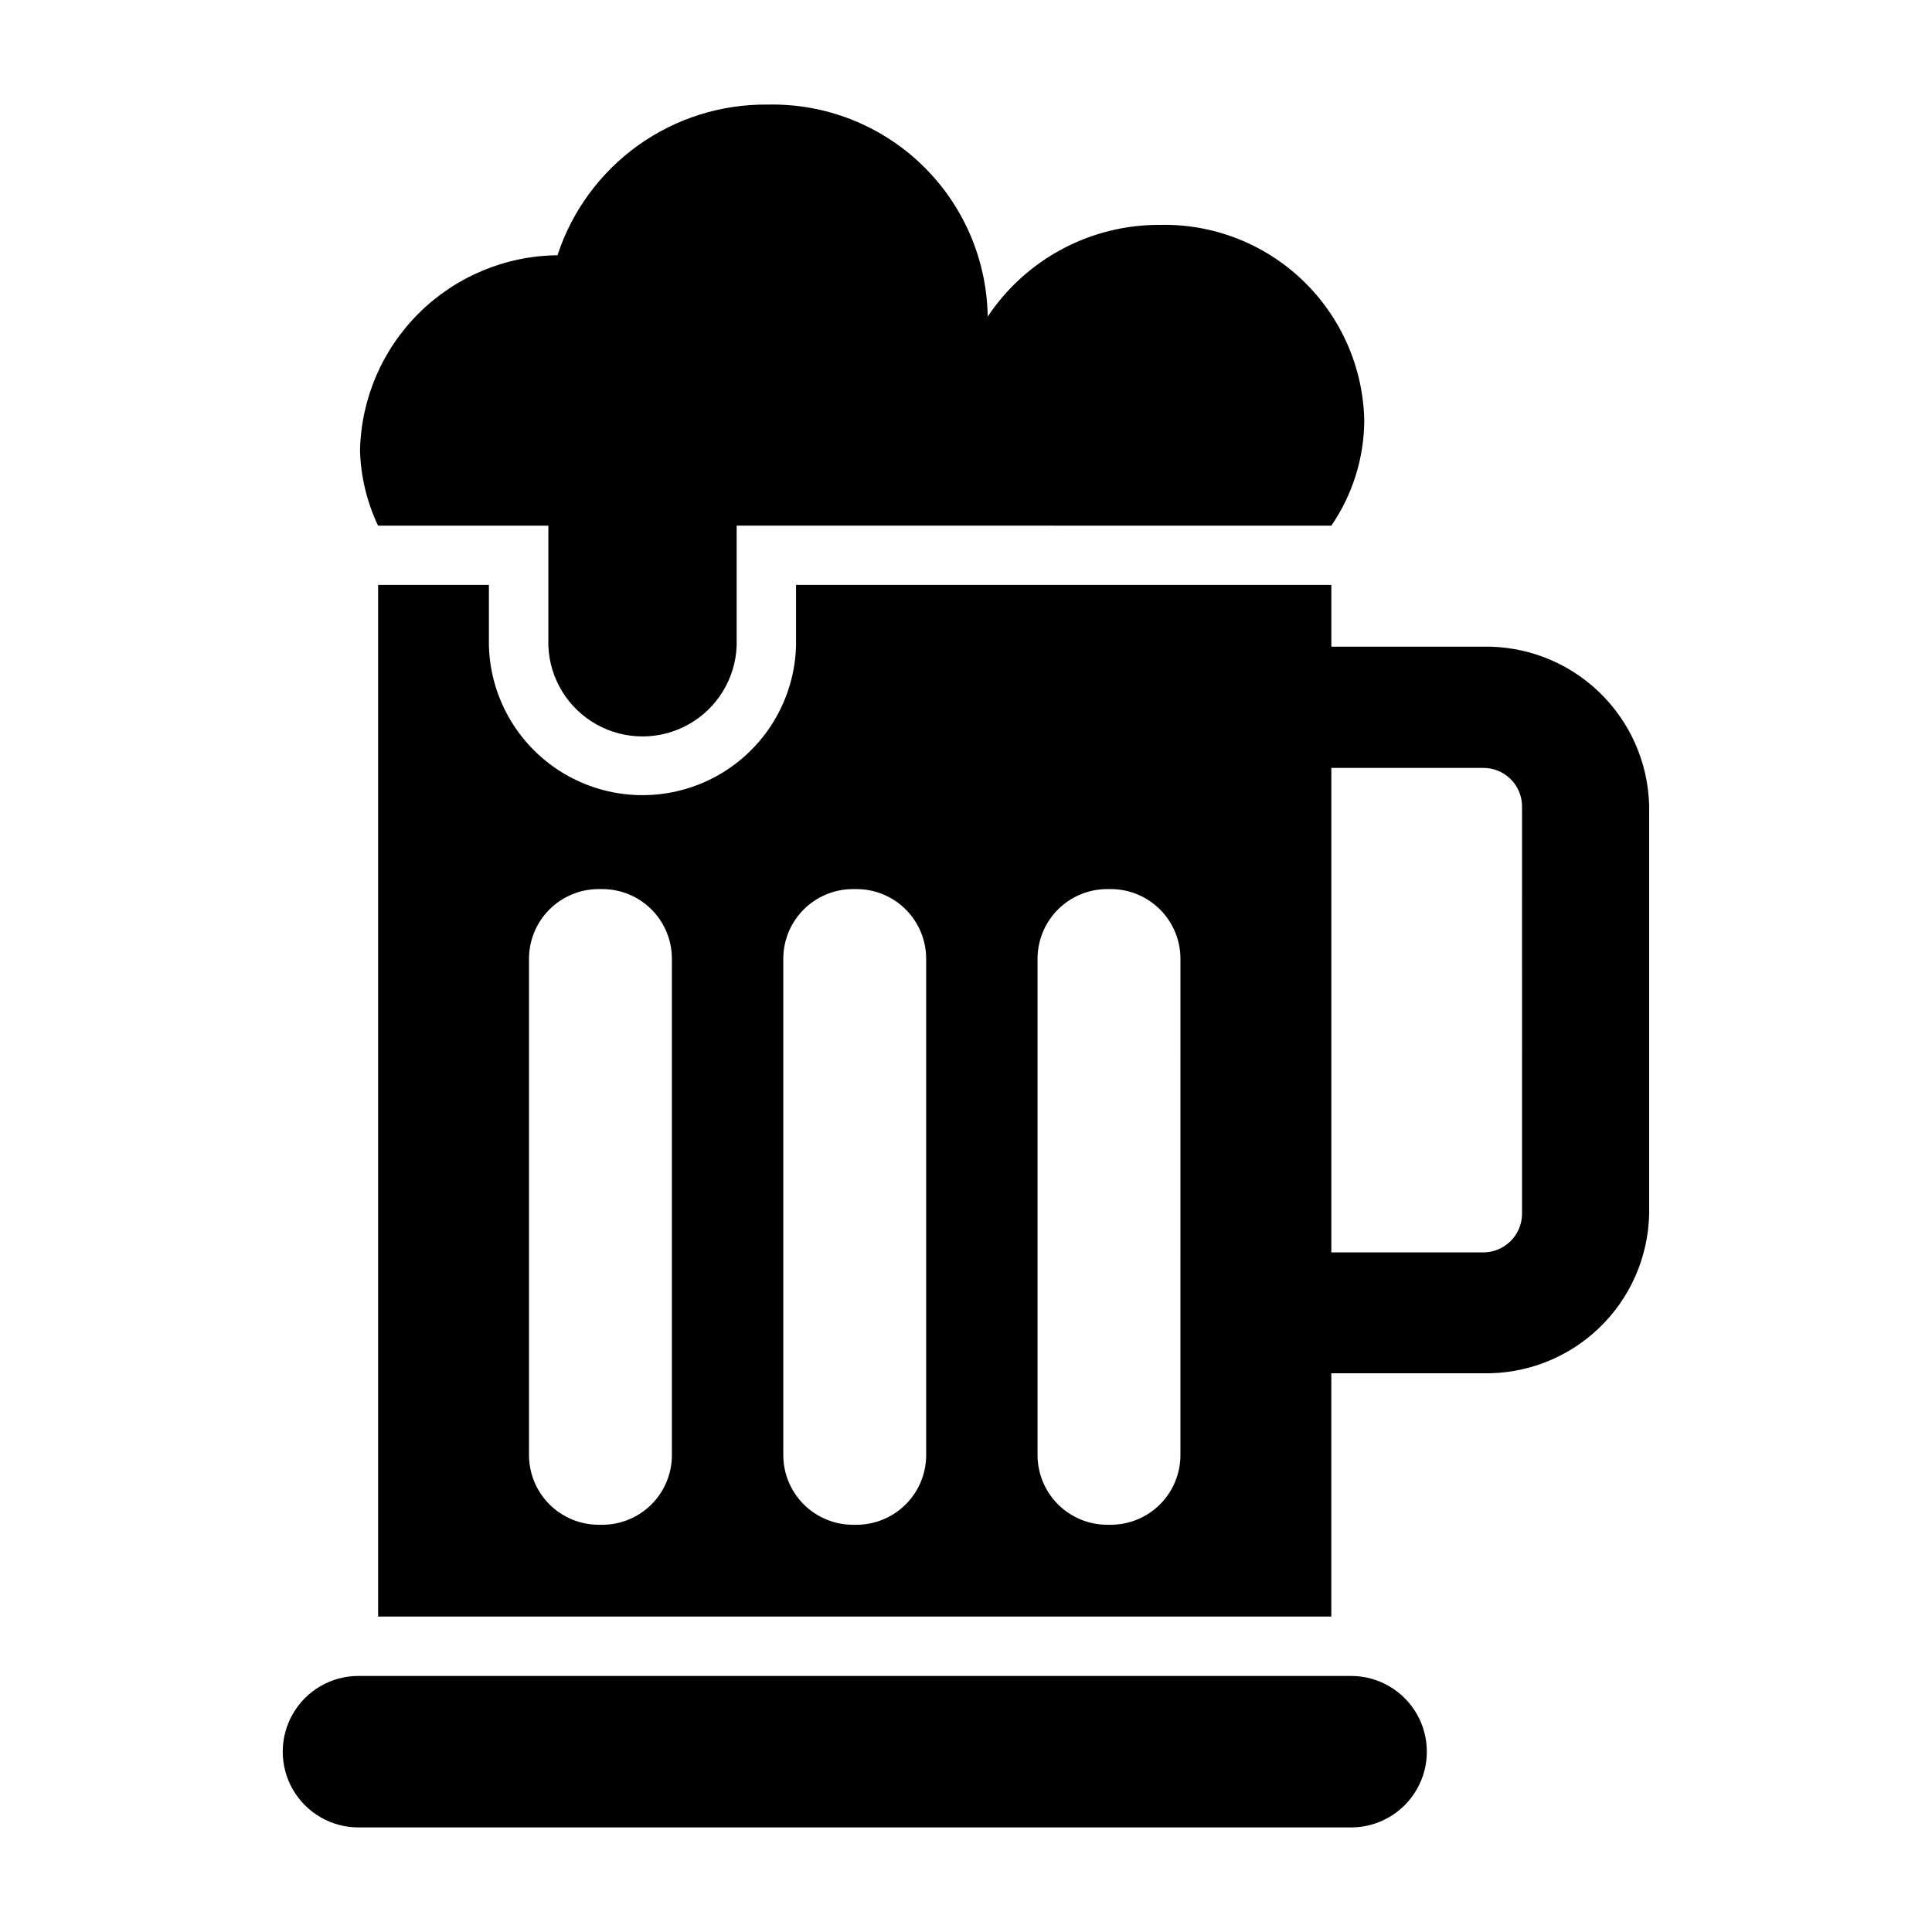 <?xml version="1.0" encoding="UTF-8"?>
<!-- The Best Svg Icon site in the world: iconSvg.co, Visit us! https://iconsvg.co -->
<svg fill="#000000" width="800px" height="800px" version="1.1" viewBox="144 144 512 512" xmlns="http://www.w3.org/2000/svg">
 <g>
  <path d="m502.05 588.14h-263.05c-7.172 0-13.797 3.824-17.383 10.035-3.586 6.211-3.586 13.863 0 20.074 3.586 6.211 10.211 10.039 17.383 10.039h263.05c7.172 0 13.801-3.828 17.387-10.039s3.586-13.863 0-20.074c-3.586-6.211-10.215-10.035-17.387-10.035z"/>
  <path d="m536.89 315.38h-40.07v-16.375h-141.86v16.137c-0.395 14.273-8.238 27.293-20.668 34.316-12.43 7.023-27.629 7.023-40.059 0-12.43-7.023-20.27-20.043-20.668-34.316v-16.137h-29.363v273.39h252.61v-64.469h40.07c11.441 0.273 22.523-4.012 30.805-11.91 8.285-7.898 13.086-18.766 13.355-30.207v-108.32c-0.281-11.438-5.09-22.293-13.371-30.191-8.277-7.894-19.352-12.184-30.789-11.922zm-214.83 214.2c0.008 4.898-1.926 9.598-5.379 13.066-3.457 3.469-8.148 5.426-13.043 5.434h-0.945c-4.906 0.008-9.617-1.941-13.086-5.41-3.473-3.473-5.418-8.18-5.414-13.09v-131.54c0.012-4.898 1.969-9.586 5.438-13.043 3.469-3.453 8.168-5.391 13.062-5.379h0.945c4.883 0.008 9.566 1.949 13.02 5.402 3.453 3.453 5.394 8.137 5.402 13.02zm67.383 0c0.008 4.91-1.941 9.617-5.41 13.09-3.473 3.469-8.18 5.418-13.09 5.41h-0.863c-4.91 0.008-9.617-1.941-13.09-5.41-3.469-3.473-5.418-8.18-5.41-13.09v-131.54c0.012-4.898 1.965-9.586 5.434-13.043 3.469-3.453 8.168-5.391 13.066-5.379h0.867-0.004c4.898-0.012 9.598 1.926 13.066 5.379 3.469 3.457 5.426 8.145 5.434 13.043zm67.383 0h0.004c0.004 4.91-1.941 9.617-5.414 13.09-3.469 3.469-8.18 5.418-13.086 5.41h-0.867c-4.906 0.008-9.617-1.941-13.086-5.41-3.473-3.473-5.418-8.18-5.414-13.09v-131.54c0.012-4.898 1.965-9.586 5.438-13.043 3.469-3.453 8.168-5.391 13.062-5.379h0.867c4.894-0.012 9.594 1.926 13.062 5.379 3.473 3.457 5.426 8.145 5.438 13.043zm90.527-63.762h0.004c-0.117 5.672-4.801 10.176-10.469 10.078h-40.07v-128.39h40.07c2.711-0.062 5.34 0.953 7.305 2.828 1.965 1.875 3.102 4.453 3.164 7.168z"/>
  <path d="m289.32 283.3v31.883-0.004c0.348 8.68 5.176 16.555 12.754 20.797 7.578 4.246 16.816 4.246 24.395 0 7.578-4.242 12.41-12.117 12.754-20.797v-31.883l157.6 0.004c5.637-8.215 8.676-17.938 8.723-27.898-0.305-14.035-6.168-27.375-16.301-37.09-10.133-9.711-23.707-15.008-37.742-14.719-18.375-0.121-35.578 9.02-45.758 24.316v-0.41 0.004c-0.328-15.113-6.644-29.477-17.555-39.938-10.914-10.461-25.531-16.164-40.645-15.852-12.34-0.156-24.41 3.637-34.449 10.82-10.035 7.184-17.52 17.383-21.355 29.113-13.734 0.133-26.879 5.606-36.645 15.262-9.77 9.656-15.398 22.734-15.688 36.465 0.195 6.902 1.82 13.688 4.777 19.926z"/>
 </g>
</svg>